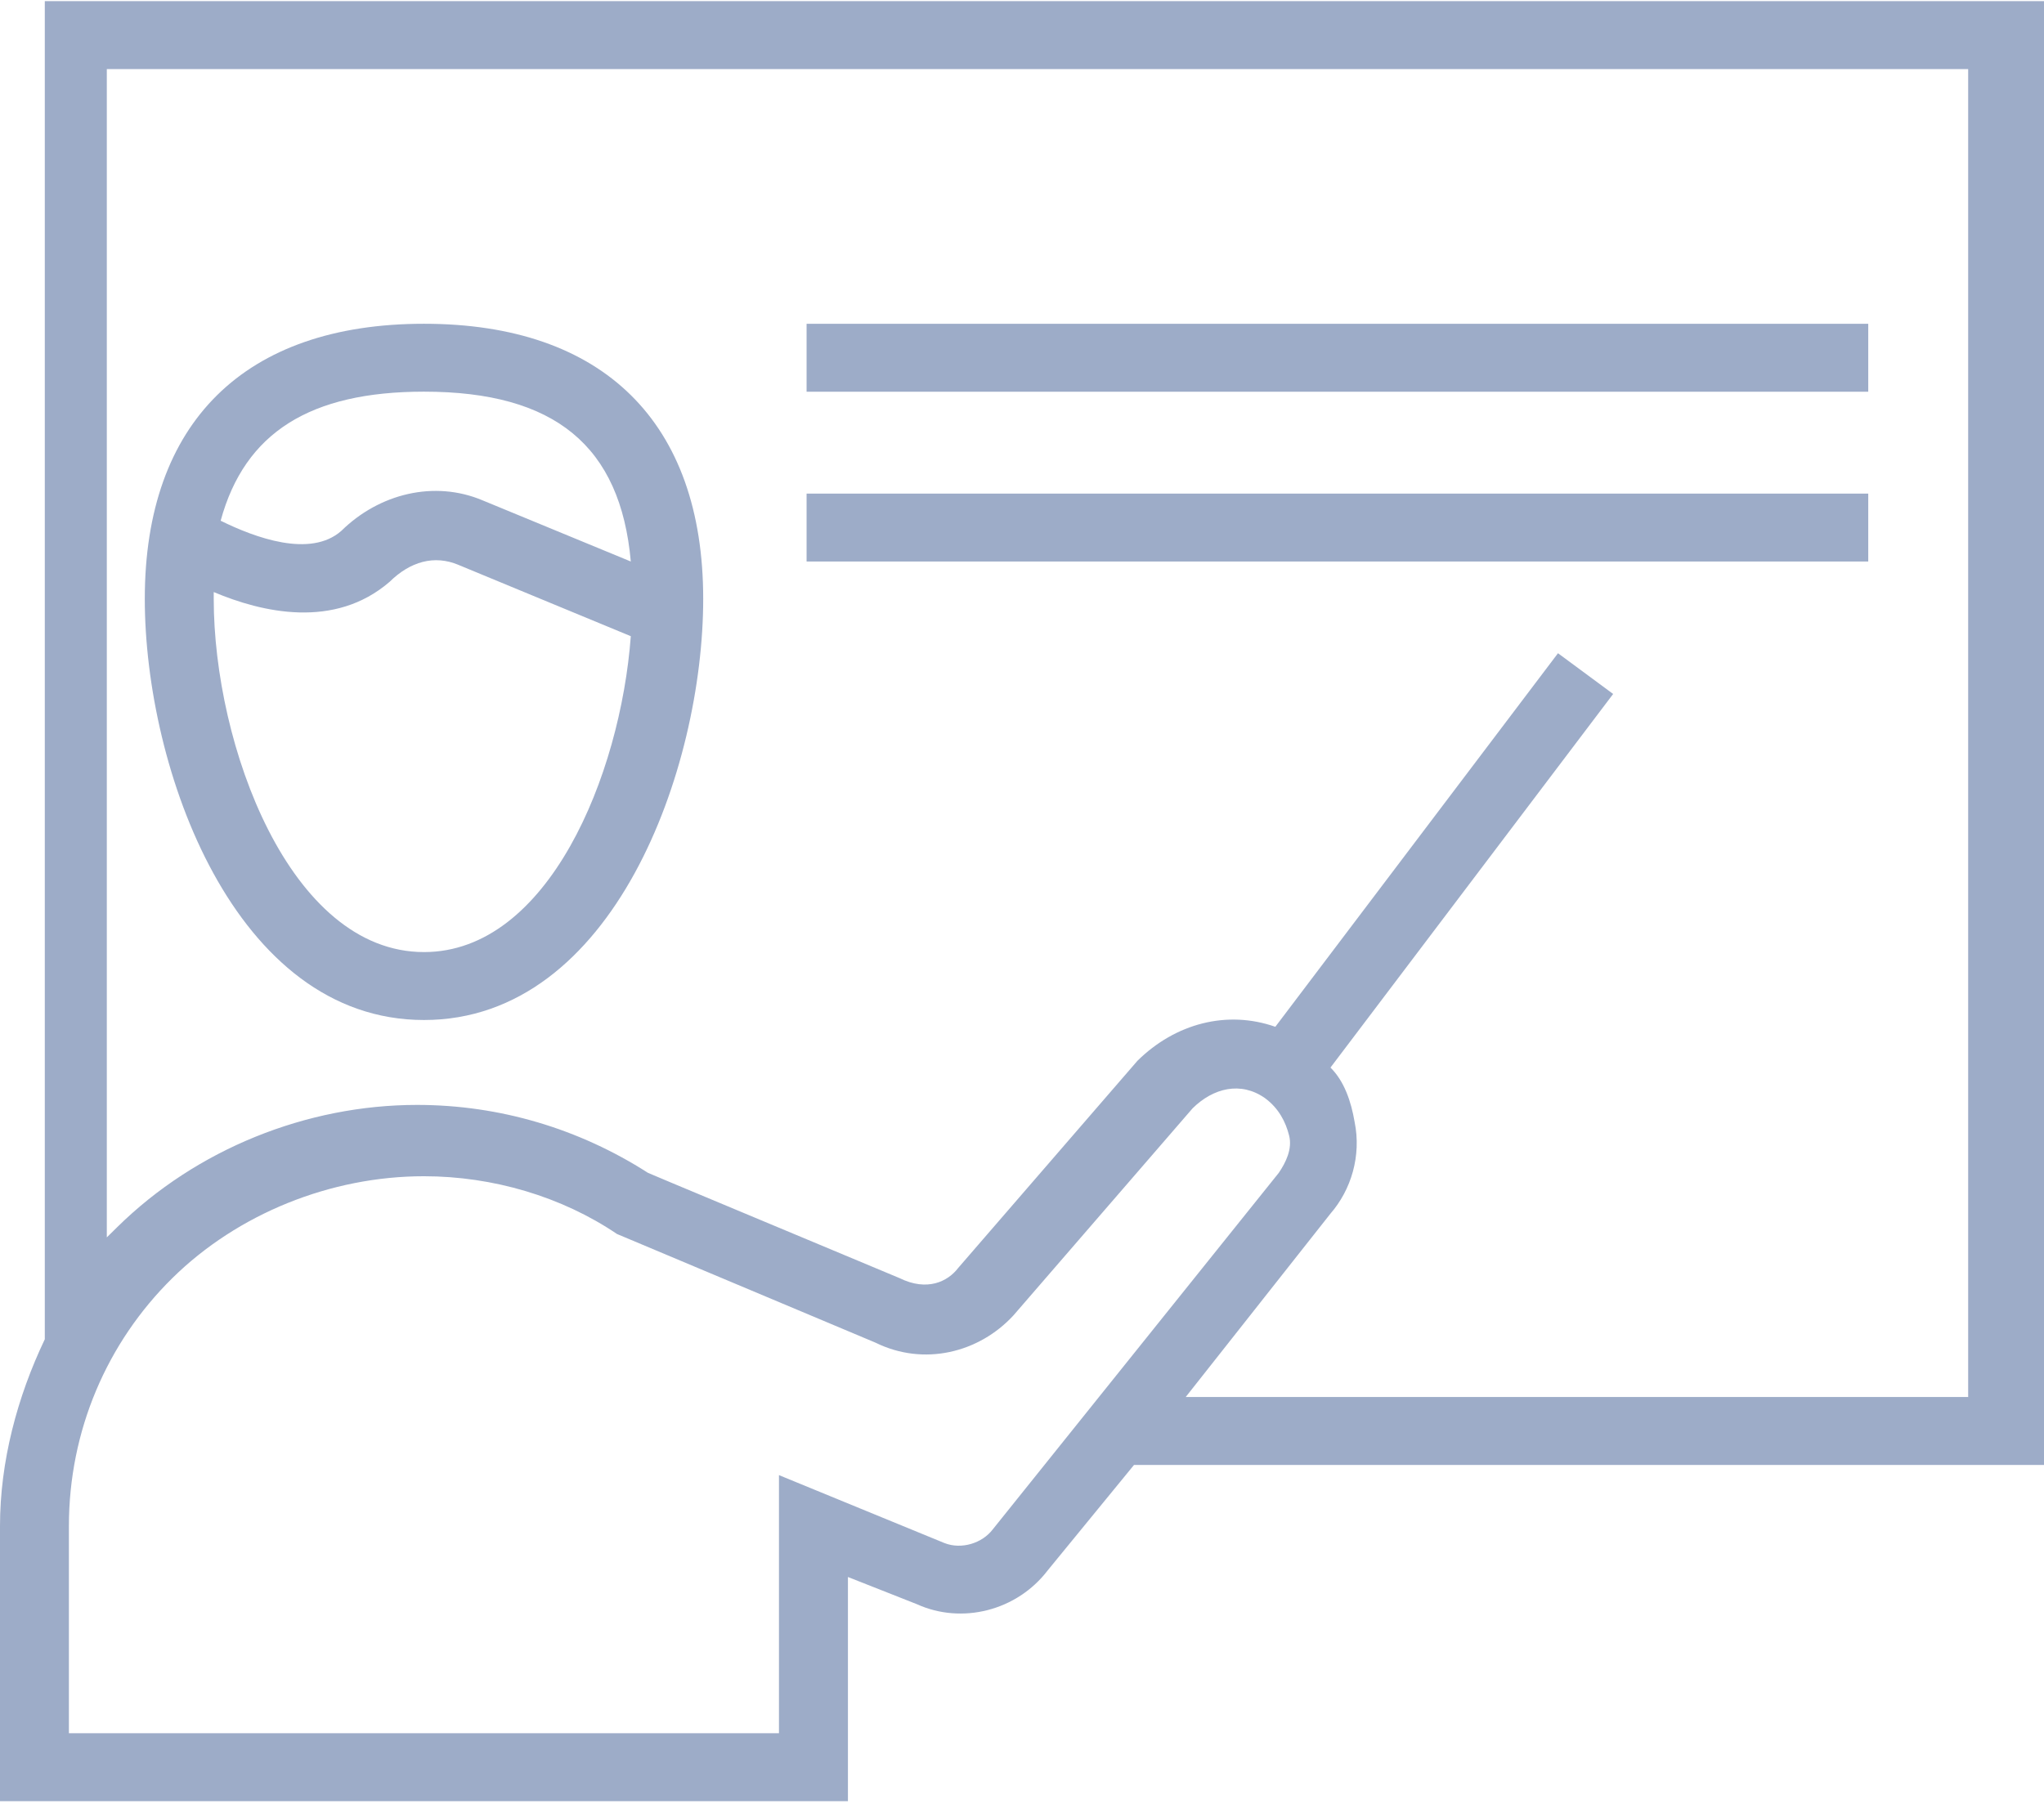 <svg width="62" height="55" viewBox="0 0 62 55" fill="none" xmlns="http://www.w3.org/2000/svg">
<path d="M12.861 30.947C18.612 30.947 21.33 23.322 21.33 18.17C21.33 12.812 18.298 9.823 12.861 9.823C7.424 9.823 4.392 12.812 4.392 18.17C4.392 23.322 7.111 30.947 12.861 30.947ZM12.861 11.883C16.834 11.883 18.821 13.532 19.134 17.036L14.639 15.181C13.175 14.563 11.502 14.975 10.352 16.108C9.411 16.933 7.738 16.314 6.693 15.799C7.424 13.12 9.411 11.883 12.861 11.883ZM6.483 17.963C7.947 18.581 10.143 19.096 11.816 17.654C12.443 17.036 13.175 16.829 13.907 17.139L19.134 19.302C18.821 23.527 16.625 28.886 12.861 28.886C8.784 28.886 6.483 22.6 6.483 18.169V17.963Z" fill="#9DACC8"/>
<path d="M62 0.035H1.359V40.633C0.523 42.385 -0 44.343 -0 46.301V54.647H25.72V47.846L27.811 48.671C29.17 49.289 30.843 48.877 31.784 47.64L34.398 44.446H62V0.035ZM30.111 46.404C29.797 46.816 29.17 47.022 28.647 46.816L23.628 44.755V52.586H2.09V46.301C2.09 43.415 3.24 40.736 5.227 38.779C7.213 36.821 10.036 35.687 12.859 35.687C14.95 35.687 17.041 36.306 18.714 37.439L26.556 40.736C28.02 41.458 29.692 41.045 30.738 39.912L36.175 33.626C36.802 33.008 37.639 32.802 38.37 33.317C38.789 33.626 38.998 34.039 39.102 34.451C39.207 34.863 38.998 35.275 38.789 35.584L30.111 46.404ZM59.909 42.385H35.966L40.357 36.821C40.984 36.099 41.298 35.069 41.089 34.039C40.984 33.42 40.775 32.802 40.357 32.39L48.931 21.055L47.258 19.819L38.684 31.153C37.22 30.638 35.652 31.05 34.502 32.184L29.065 38.469C28.752 38.882 28.124 39.191 27.288 38.779L20.387 35.893L19.655 35.584C17.564 34.245 15.159 33.523 12.65 33.523C9.304 33.523 5.959 34.863 3.554 37.233L3.24 37.542V2.096H59.7V42.384L59.909 42.385Z" fill="#9DACC8"/>
<path d="M24.466 9.824H56.669V11.885H24.466V9.824Z" fill="#9DACC8"/>
<path d="M24.466 14.976H56.669V17.036H24.466V14.976Z" fill="#9DACC8"/>
</svg>
